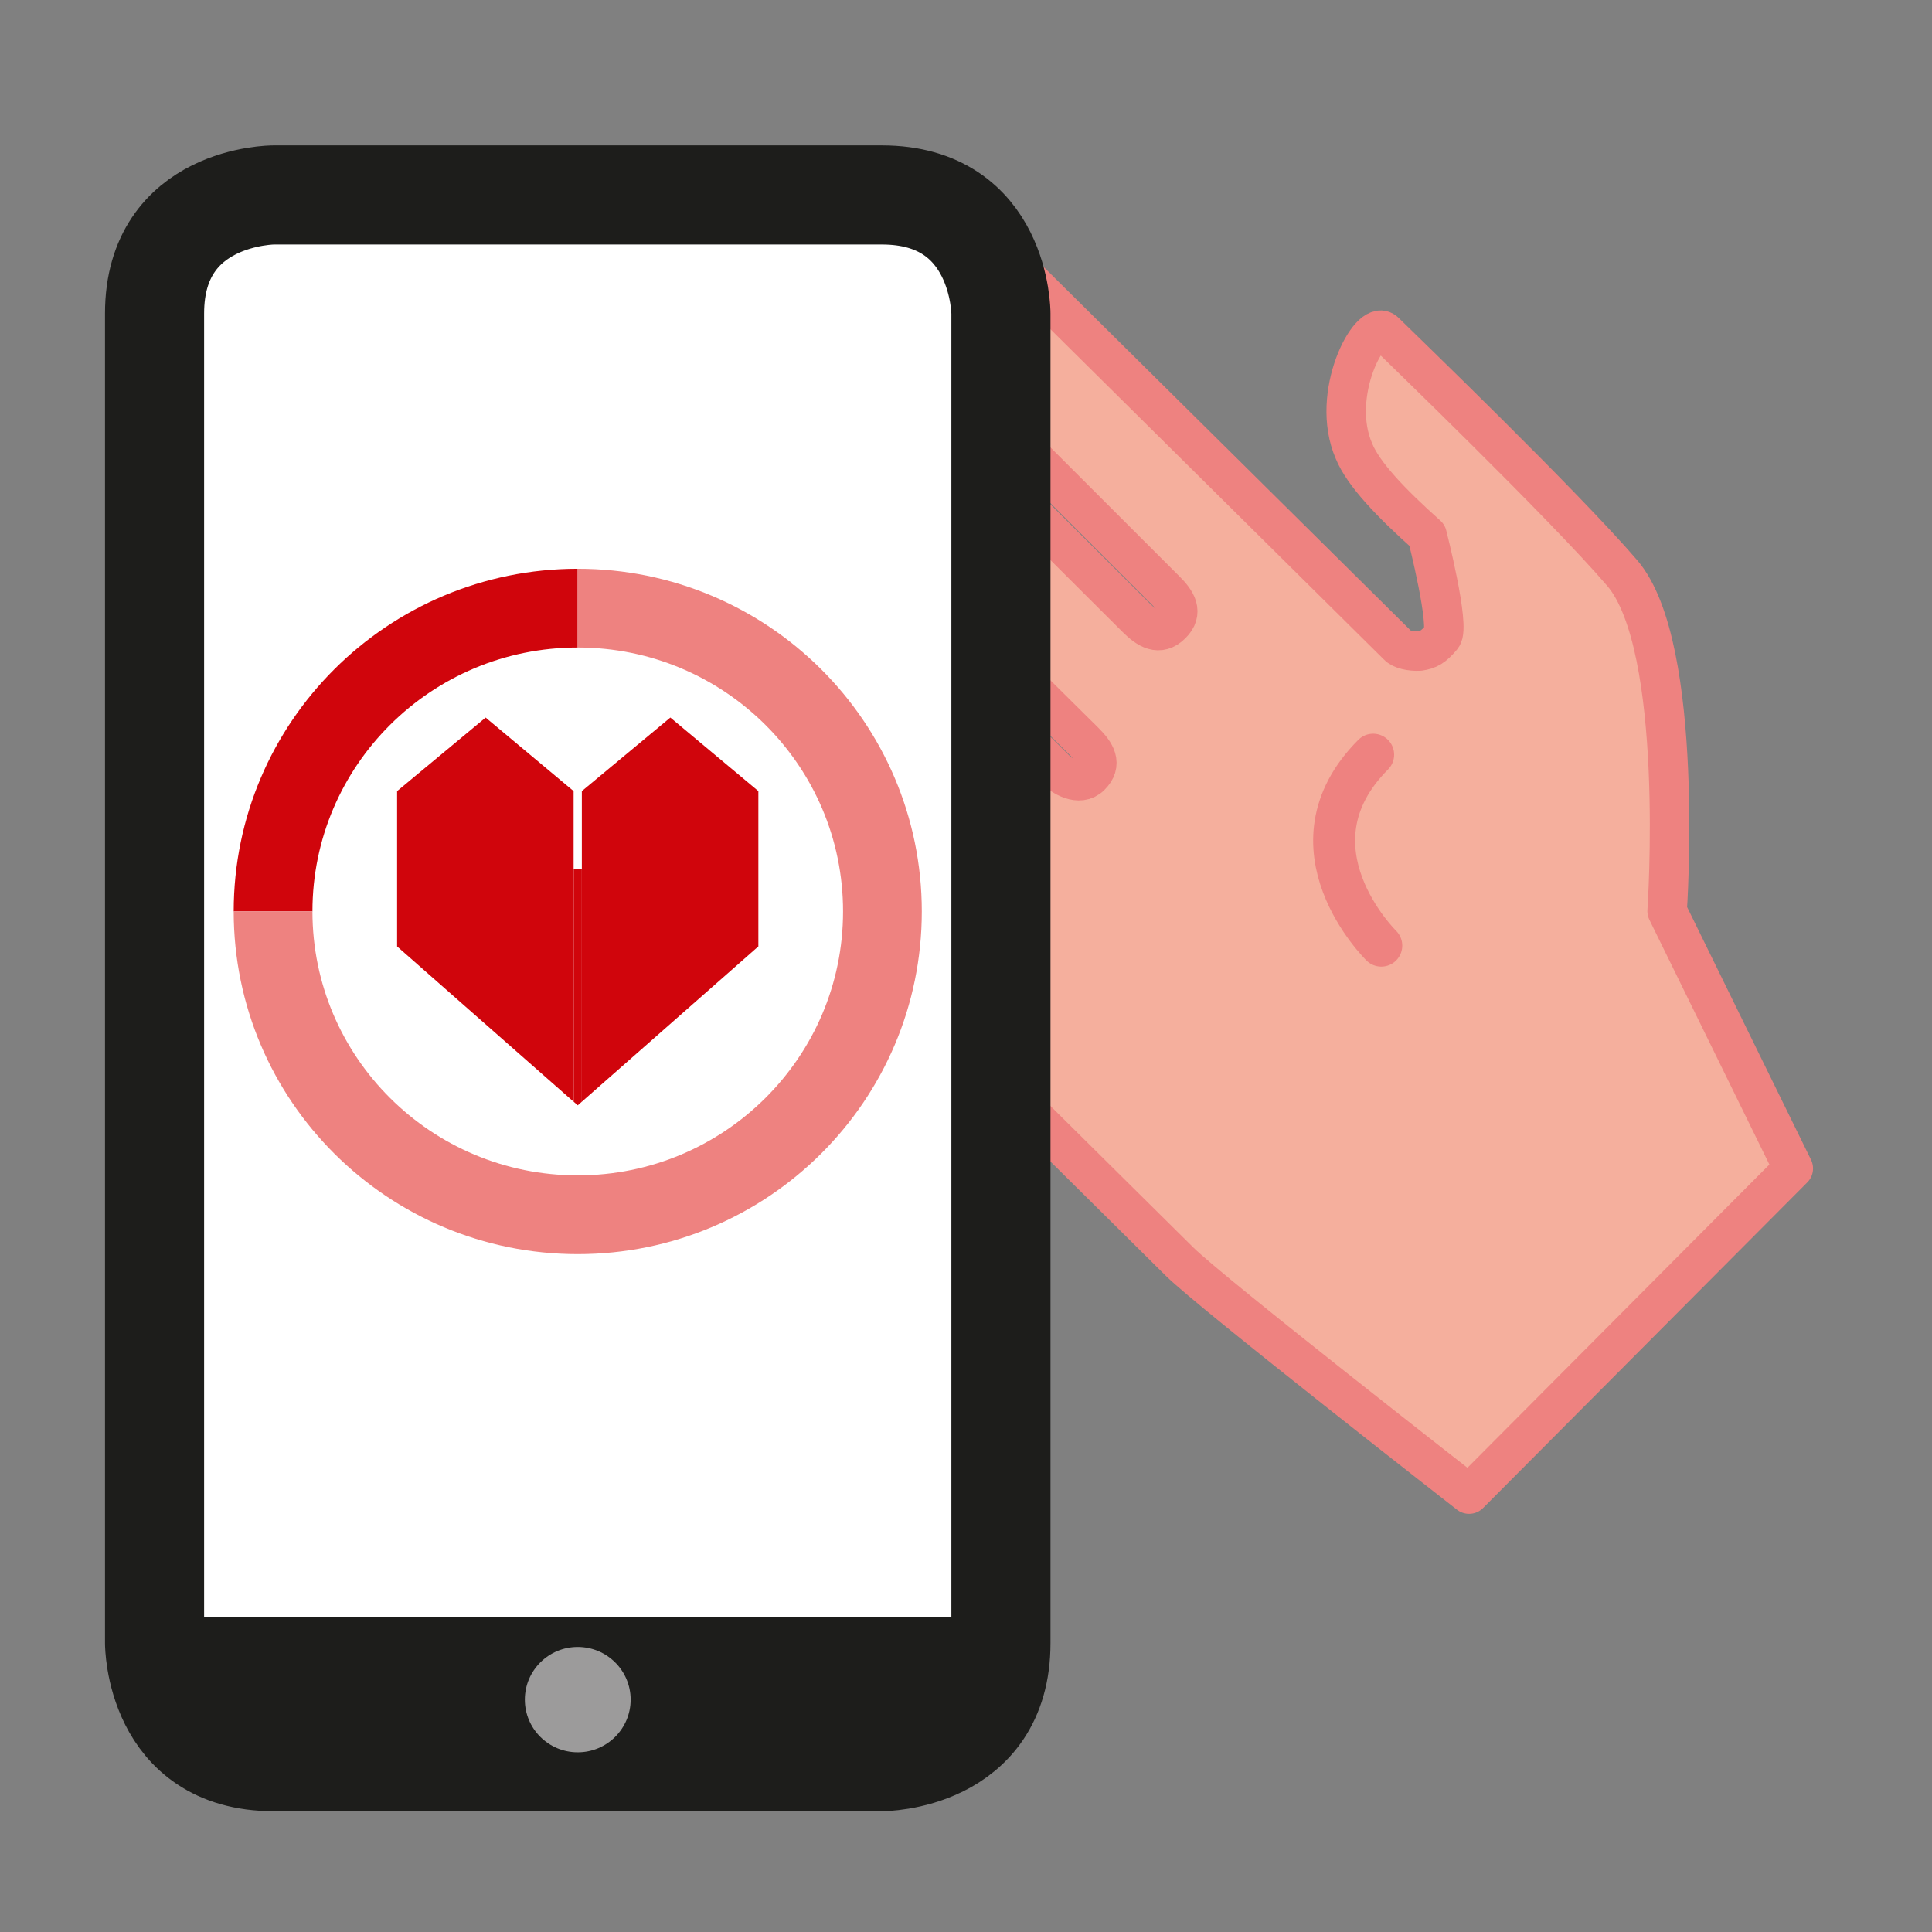 <?xml version="1.0" encoding="UTF-8"?>
<svg width="100px" height="100px" viewBox="0 0 100 100" version="1.1" xmlns="http://www.w3.org/2000/svg" xmlns:xlink="http://www.w3.org/1999/xlink">
    <rect x="0" y="0" width="100" height="100" fill="#808080" stroke="none"/>
    <!-- Generator: Sketch 64 (93537) - https://sketch.com -->
    <title>Measure-to-prevent</title>
    <desc>Created with Sketch.</desc>
    <g id="Measure-to-prevent" stroke="none" stroke-width="1" fill="none" fill-rule="evenodd">
        <g id="Group-24" transform="translate(8, 9)">
            <g id="Group-15" transform="translate(0, 0.338)">
                <path d="M62.084,14.017 C62.566,15.196 63.983,16.682 65.867,18.366 C65.867,18.366 67.075,23.096 66.636,23.622 C66.197,24.148 65.936,24.294 65.465,24.361 C65.014,24.381 64.531,24.276 64.35,24.072 L45.329,5.233 C44.625,4.562 43.863,4.268 43.038,4.295 C42.205,4.319 41.426,4.662 40.823,5.255 C39.58,6.479 39.511,8.411 40.668,9.56 L40.671,9.562 L40.671,9.564 L52.31,21.2 C52.898,21.782 53.261,22.358 52.631,22.978 C52.001,23.6 51.412,23.231 50.824,22.648 L34.21,6.082 C33.049,4.932 31.091,4.994 29.847,6.221 C29.243,6.815 28.761,7.722 28.732,8.536 C28.703,9.349 28.997,10.104 29.559,10.661 L48.123,29.049 C48.71,29.631 49.073,30.205 48.443,30.826 C47.866,31.406 46.964,30.823 46.634,30.497 L30.825,14.836 C29.758,13.781 27.799,14.217 26.626,15.371 C25.404,16.577 24.974,18.461 26.165,19.638 L41.532,34.859 C42.12,35.441 42.383,36.024 41.753,36.644 C41.197,37.201 40.506,36.501 40.178,36.174 L32.347,28.453 C31.435,27.55 29.902,27.596 28.921,28.559 C27.944,29.522 27.89,31.04 28.8,31.941 L53.053,55.963 C54.707,57.603 68.039,67.996 68.039,67.996 L84.821,51.142 L78.29,37.821 C78.29,37.821 79.235,24.14 75.967,20.323 C72.971,16.823 64.429,8.585 63.677,7.843 C62.926,7.101 60.794,11.071 62.084,14.017" id="Fill-1" fill="#F5AF9D"></path>
                <path d="M62.084,14.017 C62.566,15.196 63.983,16.682 65.867,18.366 C65.867,18.366 67.075,23.096 66.636,23.622 C66.197,24.148 65.936,24.294 65.465,24.361 C65.014,24.381 64.531,24.276 64.35,24.072 L45.329,5.233 C44.625,4.562 43.863,4.268 43.038,4.295 C42.205,4.319 41.426,4.662 40.823,5.255 C39.58,6.479 39.511,8.411 40.668,9.56 L40.671,9.562 L40.671,9.564 L52.31,21.2 C52.898,21.782 53.261,22.358 52.631,22.978 C52.001,23.6 51.412,23.231 50.824,22.648 L34.21,6.082 C33.049,4.932 31.091,4.994 29.847,6.221 C29.243,6.815 28.761,7.722 28.732,8.536 C28.703,9.349 28.997,10.104 29.559,10.661 L48.123,29.049 C48.71,29.631 49.073,30.205 48.443,30.826 C47.866,31.406 46.964,30.823 46.634,30.497 L30.825,14.836 C29.758,13.781 27.799,14.217 26.626,15.371 C25.404,16.577 24.974,18.461 26.165,19.638 L41.532,34.859 C42.12,35.441 42.383,36.024 41.753,36.644 C41.197,37.201 40.506,36.501 40.178,36.174 L32.347,28.453 C31.435,27.55 29.902,27.596 28.921,28.559 C27.944,29.522 27.89,31.04 28.8,31.941 L53.053,55.963 C54.707,57.603 68.039,67.996 68.039,67.996 L84.821,51.142 L78.29,37.821 C78.29,37.821 79.235,24.14 75.967,20.323 C72.971,16.823 64.429,8.585 63.677,7.843 C62.926,7.101 60.794,11.071 62.084,14.017 Z" id="Stroke-3" stroke="#EE8280" stroke-width="2.043" stroke-linecap="round" stroke-linejoin="round"></path>
                <path d="M63.495,39.608 C63.495,39.608 58.298,34.52 63.074,29.724" id="Stroke-5" stroke="#EE8280" stroke-width="2.172" stroke-linecap="round" stroke-linejoin="bevel"></path>
                <path d="M6.161,0.753 C6.161,0.753 0,0.753 0,6.886 L0,75.71 C0,75.71 0,81.844 6.161,81.844 L37.648,81.844 C37.648,81.844 43.808,81.844 43.808,75.71 L43.808,6.886 C43.808,6.886 43.808,0.753 37.648,0.753 L6.161,0.753 Z" id="Fill-7" fill="#FFFFFF"></path>
                <path d="M6.161,0.753 C6.161,0.753 0,0.753 0,6.886 L0,75.71 C0,75.71 0,81.844 6.161,81.844 L37.648,81.844 C37.648,81.844 43.808,81.844 43.808,75.71 L43.808,6.886 C43.808,6.886 43.808,0.753 37.648,0.753 L6.161,0.753 Z" id="Stroke-9" stroke="#1D1D1B" stroke-width="5.13"></path>
                <path d="M21.903,22.139 C13.195,22.139 6.134,29.167 6.134,37.837" id="Stroke-11" stroke="#D0050C" stroke-width="4.076"></path>
                <path d="M6.134,37.838 C6.134,46.508 13.194,53.537 21.903,53.537 C30.613,53.537 37.674,46.508 37.674,37.838 C37.674,29.167 30.613,22.139 21.903,22.139" id="Stroke-13" stroke="#EE8280" stroke-width="4.076"></path>
            </g>
            <polygon id="Fill-16" fill="#D0050C" points="21.692 35.967 21.692 48.024 21.904 48.211 22.116 48.024 22.116 39.988 22.116 35.967"></polygon>
            <polygon id="Fill-17" fill="#D0050C" points="12.554 31.948 12.554 35.967 21.69 35.967 21.69 31.948 17.136 28.141"></polygon>
            <polygon id="Fill-18" fill="#D0050C" points="22.116 31.948 22.116 31.948 22.116 35.968 31.253 35.968 31.253 31.948 26.697 28.14"></polygon>
            <polygon id="Fill-19" fill="#D0050C" points="12.554 35.968 12.554 39.987 21.69 48.024 21.69 35.968"></polygon>
            <polygon id="Fill-20" fill="#D0050C" points="22.116 35.967 22.116 39.986 22.116 48.024 31.253 39.986 31.253 35.967"></polygon>
            <polygon id="Fill-21" fill="#1D1D1B" points="0.685 81.5 43.124 81.5 43.124 74.686 0.685 74.686"></polygon>
            <path d="M21.903,81.699 C23.416,81.699 24.642,80.479 24.642,78.973 C24.642,77.468 23.416,76.247 21.903,76.247 C20.392,76.247 19.166,77.468 19.166,78.973 C19.166,80.479 20.392,81.699 21.903,81.699" id="Fill-22" fill="#9C9B9B"></path>
        </g>
    </g>
</svg>